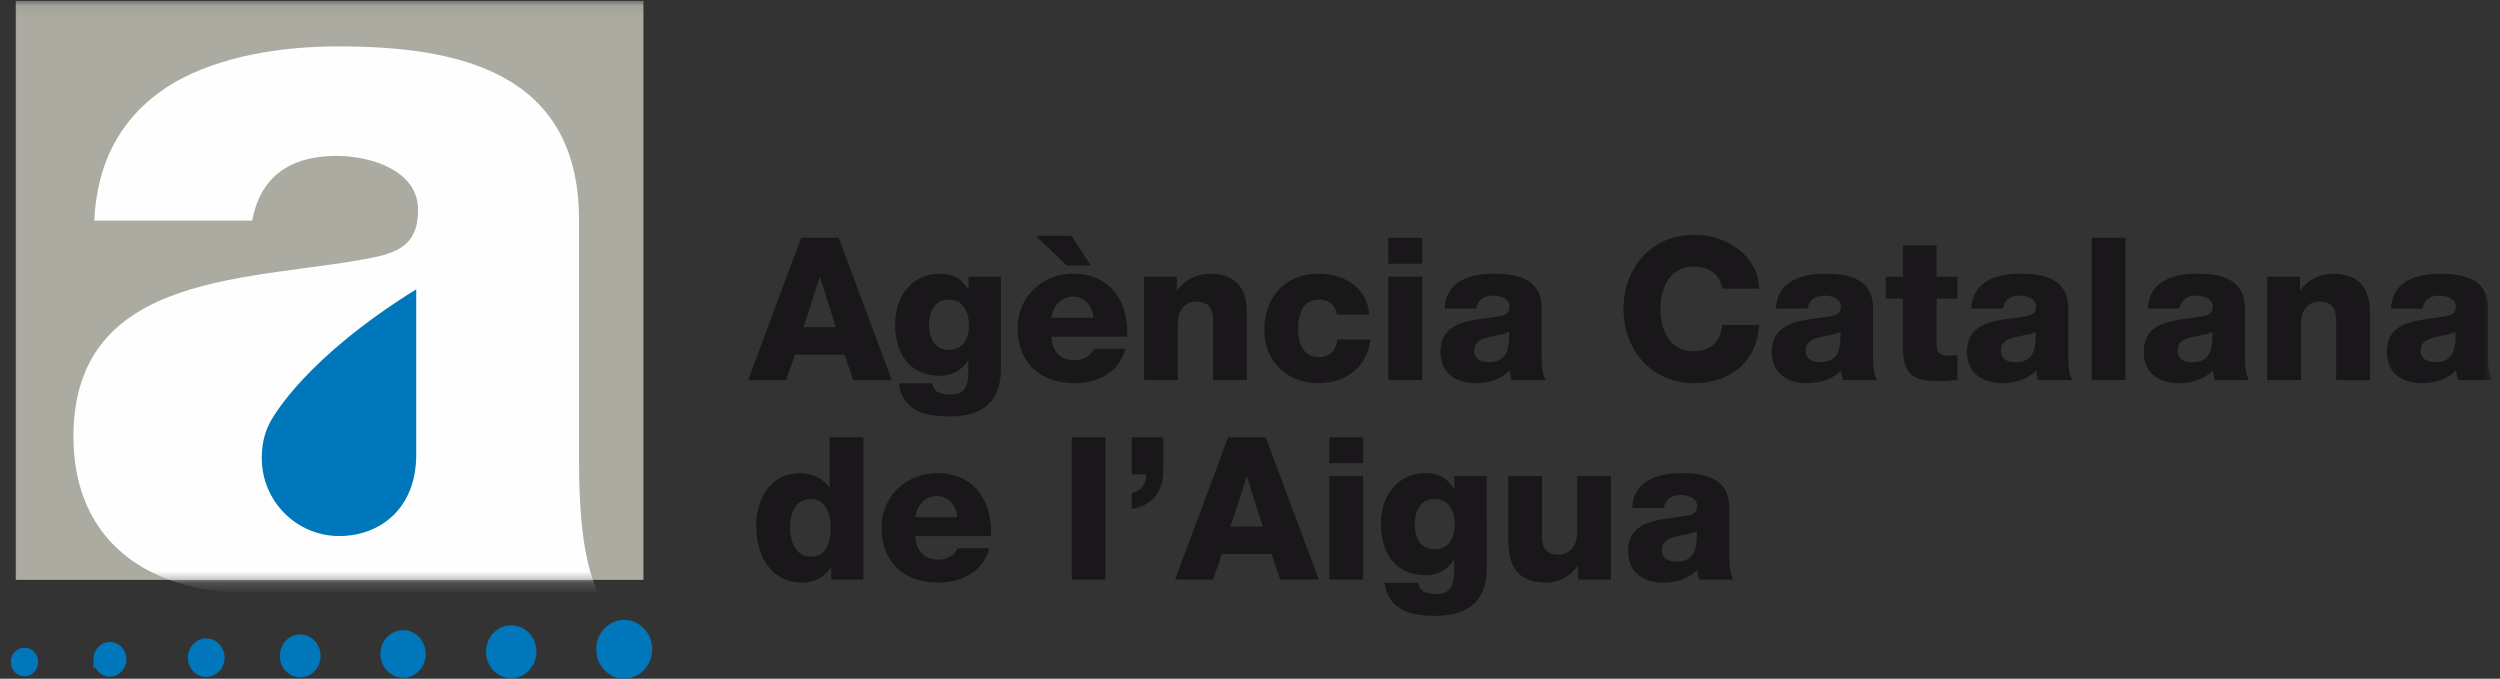 <svg xmlns="http://www.w3.org/2000/svg" xmlns:xlink="http://www.w3.org/1999/xlink" width="221" height="60" viewBox="0 0 221 60"><rect x="0" y="0" width="221" height="60" fill="#333333" stroke="none"/><defs><path id="a" d="M0 .076h219.296V60H0z"/><path id="c" d="M.39 51.145h55.376V.075H.39z"/></defs><g fill="none" fill-rule="evenodd"><g transform="translate(1)"><path fill="#1A171B" d="M75.323 38.653h-2.987v4.424H72.3c-.615-.829-1.476-1.252-2.6-1.252-2.585 0-3.85 2.256-3.85 4.636 0 2.573 1.213 5.04 4.078 5.04 1.053 0 1.932-.458 2.513-1.322h.036v1.057h2.846V38.653zm-4.658 5.463c1.302 0 1.776 1.216 1.776 2.538 0 1.163-.316 2.555-1.776 2.555-1.371 0-1.826-1.392-1.826-2.643 0-1.163.455-2.45 1.826-2.45zm15.942 3.279c.14-3.103-1.493-5.57-4.763-5.57-2.69 0-4.922 2.01-4.922 4.812 0 3.066 2.021 4.864 4.993 4.864 2.038 0 3.989-.917 4.534-3.032h-2.794c-.281.67-.984 1.004-1.706 1.004-1.264 0-1.985-.827-2.038-2.078h6.696zm-6.696-1.675c.175-1.11.878-1.868 1.933-1.868 1.003 0 1.723.846 1.775 1.868h-3.708z"/><mask id="b" fill="#fff"><use xlink:href="#a"/></mask><path fill="#1A171B" d="M93.74 51.236h2.988V38.653h-2.989zm5.306-9.306h1.265a1.562 1.562 0 0 1-1.265 1.658v1.41c1.916-.318 2.777-1.657 2.794-3.42v-2.925h-2.794v3.278zm3.829 9.306h3.356l.791-2.256h4.378l.771 2.256h3.412l-4.694-12.583h-3.322l-4.692 12.583zm6.326-9.093h.036l1.39 4.405h-2.849l1.423-4.405zm10.298-3.49h-2.988v2.292h2.988v-2.292zm-2.988 12.583h2.988V42.09h-2.988v9.146zm13.919-9.146h-2.867v1.145h-.034c-.528-.934-1.353-1.41-2.442-1.41-2.586 0-4.009 2.044-4.009 4.476 0 2.574 1.248 4.548 4.009 4.548.965 0 1.88-.493 2.425-1.34h.034v.864c0 1.128-.14 2.132-1.564 2.132-.457 0-.827-.052-1.09-.194-.282-.14-.44-.387-.51-.792h-2.988c.351 2.449 2.355 2.925 4.483 2.925 4.271 0 4.553-2.82 4.553-4.318V42.09zm-2.831 4.336c0 1.144-.545 2.131-1.81 2.131-1.23 0-1.723-1.074-1.723-2.149 0-1.129.422-2.291 1.74-2.291 1.336 0 1.793 1.145 1.793 2.309zm13.812-4.336h-2.988v4.9c0 1.62-.984 2.044-1.634 2.044-.95 0-1.476-.424-1.476-1.64V42.09h-2.989v5.499c0 2.396.756 3.912 3.376 3.912 1.053 0 2.213-.582 2.775-1.516h.036v1.251h2.9V42.09zm4.675 2.82c.14-.776.669-1.147 1.493-1.147.615 0 1.443.265 1.443.952 0 .564-.282.74-.79.847-2.076.422-5.31.193-5.31 3.172 0 1.886 1.371 2.767 3.11 2.767 1.09 0 2.234-.318 3.006-1.128.036.3.072.582.178.863h3.004c-.35-.722-.35-1.568-.35-2.343v-4.001c0-2.59-2.092-3.067-4.255-3.067-1.037 0-2.091.176-2.9.635-.809.476-1.37 1.251-1.424 2.45h2.795zm-.175 3.7c0-.722.561-1.004 1.23-1.163.65-.176 1.423-.23 1.846-.493.069 1.886-.405 2.696-1.828 2.696-.67 0-1.248-.3-1.248-1.04zM65.13 33.606h3.356l.79-2.256h4.379l.772 2.256h3.41l-4.693-12.583h-3.322l-4.693 12.583zm6.326-9.094h.036l1.39 4.406h-2.85l1.424-4.406zm16.028-.053h-2.866v1.145h-.034c-.528-.933-1.354-1.409-2.444-1.409-2.584 0-4.006 2.045-4.006 4.476 0 2.573 1.247 4.547 4.006 4.547.967 0 1.882-.493 2.427-1.34h.035v.865c0 1.127-.142 2.132-1.565 2.132-.457 0-.826-.053-1.09-.194-.281-.141-.44-.387-.51-.793h-2.988c.352 2.45 2.355 2.926 4.481 2.926 4.274 0 4.554-2.82 4.554-4.319V24.46zm-2.83 4.336c0 1.145-.544 2.133-1.81 2.133-1.23 0-1.723-1.076-1.723-2.15 0-1.13.423-2.292 1.74-2.292 1.337 0 1.793 1.145 1.793 2.309zm13.988.969c.14-3.102-1.494-5.57-4.763-5.57-2.69 0-4.923 2.01-4.923 4.812 0 3.067 2.022 4.864 4.994 4.864 2.038 0 3.989-.916 4.533-3.03H95.69c-.28.67-.984 1.004-1.705 1.004-1.265 0-1.985-.829-2.038-2.08h6.696zm-6.696-1.674c.175-1.11.878-1.869 1.933-1.869 1.002 0 1.722.846 1.775 1.87h-3.708zm1.775-7.243h-3.165l2.76 2.625h2.11l-1.705-2.625zm6.413 12.759h2.987v-4.988c0-1.004.493-1.956 1.617-1.956 1.635 0 1.494 1.269 1.494 2.52v4.424h2.988v-5.868c0-1.322-.245-3.543-3.286-3.543-1.089 0-2.32.581-2.865 1.516h-.036v-1.252h-2.9v9.147zm19.913-5.798c-.21-2.414-2.233-3.613-4.5-3.613-2.935 0-4.781 2.08-4.781 4.988 0 2.801 2.04 4.688 4.782 4.688 2.425 0 4.324-1.41 4.587-3.86h-2.9c-.14.969-.668 1.568-1.705 1.568-1.265 0-1.775-1.216-1.775-2.396 0-1.27.262-2.697 1.933-2.697.756 0 1.443.546 1.46 1.322h2.899zm4.673-6.785h-2.988v2.29h2.989v-2.29zm-2.989 12.583h2.989V24.46h-2.989v9.147zm7.767-6.327c.141-.776.667-1.145 1.494-1.145.615 0 1.442.263 1.442.95 0 .565-.282.742-.792.847-2.073.423-5.308.194-5.308 3.172 0 1.886 1.37 2.767 3.11 2.767 1.091 0 2.234-.317 3.007-1.128.035.3.071.582.176.864h3.006c-.353-.722-.353-1.569-.353-2.344v-4c0-2.591-2.092-3.067-4.254-3.067-1.036 0-2.092.176-2.9.634-.807.476-1.37 1.252-1.423 2.45h2.795zm-.177 3.701c0-.722.564-1.005 1.23-1.164.653-.175 1.425-.228 1.847-.493.07 1.886-.404 2.697-1.829 2.697-.667 0-1.248-.3-1.248-1.04zm25.185-5.463c-.088-3.032-3.024-4.759-5.73-4.759-3.797 0-6.256 2.908-6.256 6.556 0 3.649 2.46 6.556 6.256 6.556 3.182 0 5.555-1.902 5.73-5.146h-3.269c-.122 1.445-1.002 2.326-2.532 2.326-2.108 0-2.916-1.868-2.916-3.736s.808-3.736 2.916-3.736c1.372 0 2.357.67 2.532 1.939h3.27zm4.288 1.762c.141-.776.667-1.145 1.494-1.145.615 0 1.442.263 1.442.95 0 .565-.282.742-.792.847-2.073.423-5.308.194-5.308 3.172 0 1.886 1.372 2.767 3.11 2.767 1.091 0 2.234-.317 3.007-1.128.035.3.071.582.176.864h3.006c-.353-.722-.353-1.569-.353-2.344v-4c0-2.591-2.092-3.067-4.252-3.067-1.038 0-2.092.176-2.902.634-.807.476-1.37 1.252-1.422 2.45h2.794zm-.175 3.701c0-.722.562-1.005 1.229-1.164.652-.175 1.424-.228 1.846-.493.07 1.886-.404 2.697-1.827 2.697-.669 0-1.248-.3-1.248-1.04zm13.425-6.521h-1.846v-2.767h-2.987v2.767H165.7v1.939h1.512v4.07c0 2.485.65 3.226 3.2 3.226.544 0 1.089-.07 1.633-.088v-2.203c-.263 0-.528.035-.773.035-.65 0-1.073-.158-1.073-.881v-4.16h1.846V24.46zm4.005 2.82c.14-.776.669-1.145 1.493-1.145.615 0 1.443.263 1.443.95 0 .565-.282.742-.79.847-2.076.423-5.31.194-5.31 3.172 0 1.886 1.371 2.767 3.11 2.767 1.09 0 2.234-.317 3.006-1.128.036.3.072.582.176.864h3.006c-.35-.722-.35-1.569-.35-2.344v-4c0-2.591-2.092-3.067-4.255-3.067-1.037 0-2.091.176-2.9.634-.809.476-1.37 1.252-1.424 2.45h2.795zm-.175 3.701c0-.722.561-1.005 1.23-1.164.65-.175 1.423-.228 1.846-.493.069 1.886-.405 2.697-1.828 2.697-.67 0-1.248-.3-1.248-1.04zm8.029 2.626h2.988V21.023h-2.988zm7.766-6.327c.14-.776.669-1.145 1.493-1.145.615 0 1.443.263 1.443.95 0 .565-.282.742-.79.847-2.076.423-5.31.194-5.31 3.172 0 1.886 1.371 2.767 3.11 2.767 1.092 0 2.234-.317 3.006-1.128.036.3.072.582.178.864h3.004c-.35-.722-.35-1.569-.35-2.344v-4c0-2.591-2.092-3.067-4.255-3.067-1.037 0-2.091.176-2.9.634-.809.476-1.37 1.252-1.424 2.45h2.795zm-.175 3.701c0-.722.561-1.005 1.23-1.164.65-.175 1.423-.228 1.846-.493.069 1.886-.405 2.697-1.828 2.697-.67 0-1.248-.3-1.248-1.04zm7.923 2.626h2.989v-4.988c0-1.004.492-1.956 1.617-1.956 1.635 0 1.494 1.269 1.494 2.52v4.424h2.989v-5.868c0-1.322-.247-3.543-3.288-3.543-1.09 0-2.32.581-2.865 1.516h-.034v-1.252h-2.902v9.147zm13.745-6.327c.14-.776.669-1.145 1.495-1.145.613 0 1.44.263 1.44.95 0 .565-.28.742-.79.847-2.075.423-5.31.194-5.31 3.172 0 1.886 1.372 2.767 3.113 2.767 1.09 0 2.232-.317 3.004-1.128.036.3.072.582.178.864h3.004c-.35-.722-.35-1.569-.35-2.344v-4c0-2.591-2.092-3.067-4.255-3.067-1.035 0-2.091.176-2.9.634-.809.476-1.37 1.252-1.424 2.45h2.795zm-.175 3.701c0-.722.561-1.005 1.23-1.164.65-.175 1.423-.228 1.846-.493.069 1.886-.405 2.697-1.828 2.697-.67 0-1.248-.3-1.248-1.04z" mask="url(#b)"/><path fill="#ABABA2" d="M.39.076h55.49V51.26H.39z" mask="url(#b)"/></g><g transform="translate(1)"><mask id="d" fill="#fff"><use xlink:href="#c"/></mask><path fill="#FEFEFE" d="M21.297 19.504c.703-3.873 3.336-5.722 7.462-5.722 3.074 0 7.2 1.32 7.2 4.753 0 2.818-1.404 3.697-3.951 4.225-10.36 2.113-26.515.969-26.515 15.842 0 9.418 6.849 13.82 15.54 13.82 5.443 0 30.906.132 30.906.132-1.756-3.608-1.756-9.287-1.756-13.16V19.417C50.183 6.478 39.735 4.1 28.935 4.1c-5.18 0-10.448.88-14.487 3.17-4.038 2.375-6.848 6.248-7.11 12.233h13.959z" mask="url(#d)"/></g><path fill="#07B" d="M36.795 40.193c0 4.841-3.279 7.192-6.808 7.192-3.782 0-6.846-3.084-6.846-6.89 0-1.047.185-2.04.614-2.928l.028-.058c.331-.717 3.294-5.902 13.012-11.935v14.619zm16.359 17.205c0-1.187.907-2.15 2.026-2.15 1.12 0 2.026.963 2.026 2.15 0 1.188-.906 2.151-2.026 2.151-1.119 0-2.026-.963-2.026-2.15"/><path stroke="#07B" stroke-width=".895" d="M53.154 57.398c0-1.187.907-2.15 2.026-2.15 1.12 0 2.026.963 2.026 2.15 0 1.188-.906 2.151-2.026 2.151-1.119 0-2.026-.963-2.026-2.15z"/><path fill="#07B" d="M8.52 58.28c0-.702.536-1.27 1.197-1.27s1.196.568 1.196 1.27c0 .701-.535 1.269-1.196 1.269-.661 0-1.196-.568-1.196-1.27"/><path stroke="#07B" stroke-width=".528" d="M8.52 58.28c0-.702.536-1.27 1.197-1.27s1.196.568 1.196 1.27c0 .701-.535 1.269-1.196 1.269-.661 0-1.196-.568-1.196-1.27z"/><path fill="#07B" d="M1.196 58.52c0-.568.434-1.028.97-1.028.535 0 .968.46.968 1.029 0 .568-.433 1.029-.969 1.029-.535 0-.97-.461-.97-1.03"/><path stroke="#07B" stroke-width=".448" d="M1.196 58.52c0-.568.434-1.028.97-1.028.535 0 .968.46.968 1.029 0 .568-.433 1.029-.969 1.029-.535 0-.97-.461-.97-1.03z"/><path fill="#07B" d="M43.37 57.614c0-1.07.816-1.937 1.823-1.937 1.007 0 1.823.867 1.823 1.937 0 1.068-.816 1.935-1.823 1.935-1.007 0-1.824-.867-1.824-1.935"/><path stroke="#07B" stroke-width=".805" d="M43.37 57.614c0-1.07.816-1.937 1.823-1.937 1.007 0 1.823.867 1.823 1.937 0 1.068-.816 1.935-1.823 1.935-1.007 0-1.824-.867-1.824-1.935z"/><path fill="#07B" d="M33.993 57.807c0-.963.734-1.743 1.64-1.743.907 0 1.641.78 1.641 1.743 0 .962-.734 1.743-1.64 1.743-.907 0-1.64-.78-1.64-1.743"/><path stroke="#07B" stroke-width=".725" d="M33.993 57.807c0-.963.734-1.743 1.64-1.743.907 0 1.641.78 1.641 1.743 0 .962-.734 1.743-1.64 1.743-.907 0-1.64-.78-1.64-1.743z"/><path fill="#07B" d="M25.061 57.981c0-.866.662-1.567 1.478-1.567.815 0 1.476.701 1.476 1.567s-.66 1.568-1.476 1.568-1.478-.702-1.478-1.568"/><path stroke="#07B" stroke-width=".652" d="M25.061 57.981c0-.866.662-1.567 1.478-1.567.815 0 1.476.701 1.476 1.567s-.66 1.568-1.476 1.568-1.478-.702-1.478-1.568z"/><path fill="#07B" d="M16.904 58.138c0-.78.594-1.412 1.329-1.412.733 0 1.329.633 1.329 1.412 0 .78-.596 1.412-1.329 1.412-.735 0-1.33-.633-1.33-1.412"/><path stroke="#07B" stroke-width=".587" d="M16.904 58.138c0-.78.594-1.412 1.329-1.412.733 0 1.329.633 1.329 1.412 0 .78-.596 1.412-1.329 1.412-.735 0-1.33-.633-1.33-1.412z"/><path fill="#07B" d="M1.196 58.52c0-.568.434-1.028.97-1.028.535 0 .968.46.968 1.029 0 .568-.433 1.029-.969 1.029-.535 0-.97-.461-.97-1.03"/><path stroke="#07B" stroke-width=".448" d="M1.196 58.52c0-.568.434-1.028.97-1.028.535 0 .968.46.968 1.029 0 .568-.433 1.029-.969 1.029-.535 0-.97-.461-.97-1.03z"/></g></svg>